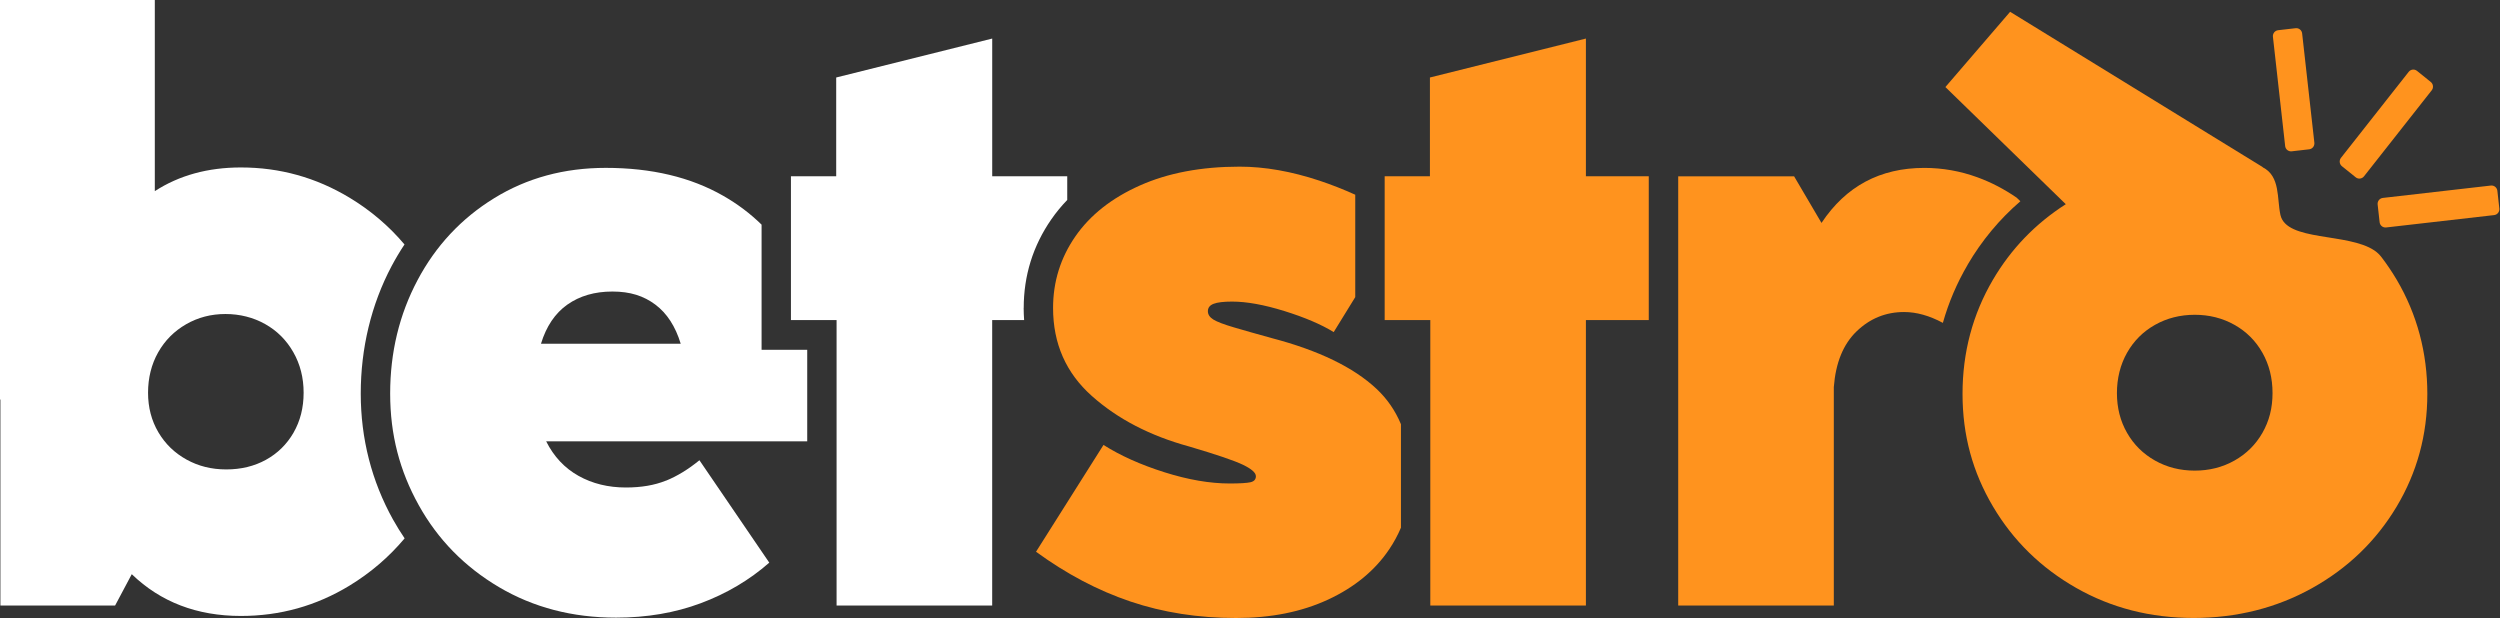 <svg width="1072" height="265" viewBox="0 0 1072 265" fill="none" xmlns="http://www.w3.org/2000/svg">
<rect x="0" y="0" width="1072" height="265" fill="#333333" stroke="none"/>
<g clip-path="url(#clip0_40005937_478)">
<path d="M168.563 222.858C159.352 206.3 154.69 188.096 154.69 168.747C154.69 149.396 159.151 130.633 167.934 114.074C169.635 110.875 171.475 107.79 173.452 104.82C166.749 96.891 158.873 90.186 149.788 84.717C135.486 76.113 119.999 71.805 103.316 71.805C89.127 71.805 76.816 75.195 66.382 81.964V0H0V171.321H0.176V259.646H49.358L56.503 246.211C68.865 258.155 84.477 264.121 103.316 264.121C120.113 264.121 135.624 259.786 149.864 251.118C158.923 245.599 166.799 238.843 173.503 230.85C171.751 228.263 170.101 225.599 168.563 222.845V222.858ZM125.871 185.535C122.973 190.532 119.029 194.407 114.039 197.16C109.049 199.913 103.366 201.29 97.015 201.29C90.664 201.29 85.094 199.887 79.991 197.07C74.887 194.253 70.855 190.353 67.906 185.356C64.958 180.359 63.484 174.712 63.484 168.39C63.484 162.067 64.933 156.19 67.819 151.091C70.717 145.98 74.711 141.965 79.814 139.033C84.918 136.101 90.538 134.648 96.662 134.648C102.786 134.648 108.583 136.088 113.686 138.956C118.79 141.825 122.822 145.84 125.771 151.015C128.719 156.178 130.193 161.978 130.193 168.402C130.193 174.827 128.744 180.538 125.859 185.535H125.871Z" fill="white"/>
<path d="M285.513 206.108C280.686 208.059 274.991 209.04 268.4 209.04C260.802 209.04 254.023 207.383 248.063 204.043C242.103 200.716 237.478 195.783 234.189 189.231H346.136V149.982H326.567V96.33C321.728 91.588 316.247 87.458 310.11 83.953C296.148 75.973 279.363 71.983 259.732 71.983C241.913 71.983 225.973 76.317 211.898 84.985C197.823 93.653 186.872 105.368 179.047 120.116C171.222 134.864 167.303 151.079 167.303 168.759C167.303 186.44 171.386 201.94 179.564 216.624C187.729 231.322 199.196 243.024 213.952 251.756C228.708 260.474 245.442 264.847 264.167 264.847C277.335 264.847 289.444 262.782 300.508 258.652C311.572 254.522 321.363 248.722 329.868 241.265L299.916 197.351C295.153 201.252 290.351 204.184 285.538 206.134L285.513 206.108ZM243.299 130.607C248.579 126.885 255.019 125.011 262.617 125.011C270.215 125.011 275.999 126.872 281.002 130.607C285.991 134.342 289.621 139.938 291.889 147.395H231.971C234.24 139.938 238.02 134.342 243.287 130.607H243.299Z" fill="white"/>
<path d="M438.968 132.06C438.968 118.191 442.938 105.418 450.775 94.099C452.817 91.142 455.11 88.363 457.631 85.737V75.59H425.461V16.533L358.562 33.231V75.59H339.156V137.235H358.725V259.659H425.448V137.235H439.145C439.032 135.54 438.943 133.819 438.943 132.073L438.968 132.06Z" fill="white"/>
<path d="M1021.22 110.327C1020.37 109.193 1019.33 108.198 1018.16 107.408C1018.16 107.408 1018.16 107.408 1018.15 107.408C1006.78 99.722 980.371 103.622 977.847 92.15C976.314 85.151 977.847 75.579 970.289 71.755C970.248 71.742 970.228 71.665 970.201 71.627L861.942 5.062L834.186 37.325L885.811 87.561C872.757 95.91 862.336 106.72 854.547 120.002C845.869 134.815 841.533 151.118 841.533 168.9C841.533 186.683 845.876 202.426 854.547 217.11C863.231 231.807 875.111 243.458 890.208 252.063C905.29 260.667 922.09 264.975 940.585 264.975C959.087 264.975 976.158 260.692 991.485 252.152C1006.8 243.598 1018.85 231.973 1027.65 217.289C1036.44 202.591 1040.84 186.466 1040.84 168.9C1040.84 151.335 1036.47 134.815 1027.74 120.002C1025.73 116.612 1023.56 113.387 1021.22 110.314V110.327ZM970.126 185.612C967.229 190.66 963.233 194.624 958.13 197.492C953.028 200.36 947.343 201.8 941.107 201.8C934.865 201.8 929.186 200.373 924.077 197.492C918.975 194.624 914.972 190.66 912.082 185.612C909.185 180.564 907.74 174.878 907.74 168.569C907.74 162.259 909.185 156.37 912.082 151.258C914.986 146.147 918.975 142.157 924.077 139.289C929.186 136.421 934.852 134.98 941.107 134.98C947.356 134.98 953.028 136.421 958.13 139.289C963.233 142.157 967.242 146.147 970.126 151.258C973.023 156.37 974.461 162.131 974.461 168.569C974.461 175.006 973.01 180.564 970.126 185.612Z" fill="#FF931E"/>
<path d="M600.714 181.864C598.27 176.025 594.779 170.965 590.192 166.682C580.376 157.504 565.431 150.263 545.345 144.986C539.108 143.265 533.74 141.749 529.254 140.423C524.768 139.11 521.769 137.963 520.231 136.981C518.695 136.012 517.938 134.827 517.938 133.45C517.938 131.959 518.757 130.901 520.408 130.263C522.046 129.639 524.692 129.32 528.322 129.32C534.559 129.32 542.019 130.671 550.701 133.361C559.383 136.063 566.452 139.071 571.896 142.398L581.132 127.408V83.494C576.066 81.212 570.976 79.198 565.847 77.49C553.763 73.475 542.334 71.46 531.547 71.46C515.09 71.46 500.826 74.163 488.742 79.555C476.657 84.947 467.433 92.239 461.083 101.416C454.731 110.607 451.556 120.818 451.556 132.061C451.556 147.331 457.088 159.9 468.152 169.767C479.215 179.646 493.14 186.873 509.937 191.462C521.617 194.904 529.304 197.517 532.996 199.302C536.689 201.086 538.528 202.718 538.528 204.209C538.528 205.586 537.734 206.453 536.146 206.797C534.559 207.141 531.61 207.32 527.3 207.32C518.795 207.32 509.458 205.714 499.302 202.501C489.145 199.289 480.438 195.388 473.179 190.787L444.248 236.587C457.289 246.109 470.798 253.235 484.76 257.938C498.721 262.642 513.805 265 530.035 265C545.018 265 558.173 262.362 569.526 257.084C580.868 251.807 589.613 244.605 595.737 235.478C597.727 232.521 599.378 229.449 600.727 226.275V181.889L600.714 181.864Z" fill="#FF931E"/>
<path d="M706.991 75.59H680.035V16.533L613.151 33.231V75.59H593.746V137.235H613.315V259.659H680.035V137.235H706.991V75.59Z" fill="#FF931E"/>
<path d="M843.711 113.514C849.784 103.15 857.356 94.036 866.332 86.299L864.758 84.769C859.439 81.111 853.841 78.192 847.945 76.037C840.577 73.348 832.964 71.997 825.135 71.997C806.185 71.997 791.495 79.862 781.06 95.592L769.316 75.617H719.617V259.66H786.339V165.994C787.133 155.554 790.396 147.575 796.129 142.055C801.863 136.548 808.641 133.795 816.47 133.795C821.796 133.795 827.34 135.35 833.1 138.447C835.556 129.754 839.098 121.417 843.738 113.514H843.711Z" fill="#FF931E"/>
<path d="M984.368 12.093L976.857 12.953C975.473 13.111 974.475 14.374 974.631 15.773L979.876 62.638C980.032 64.037 981.28 65.043 982.664 64.885L990.175 64.024C991.559 63.866 992.557 62.603 992.401 61.204L987.156 14.339C987 12.94 985.752 11.934 984.368 12.093Z" fill="#FF931E"/>
<path d="M1042.32 35.151L1036.4 30.386C1035.31 29.508 1033.73 29.69 1032.86 30.791L1003.81 67.682C1002.94 68.783 1003.13 70.387 1004.21 71.264L1010.13 76.03C1011.21 76.907 1012.8 76.725 1013.67 75.624L1042.72 38.733C1043.59 37.632 1043.4 36.028 1042.32 35.151Z" fill="#FF931E"/>
<path d="M1071.71 89.41L1070.87 81.811C1070.71 80.412 1069.46 79.405 1068.08 79.564L1021.75 84.871C1020.37 85.029 1019.37 86.291 1019.53 87.69L1020.38 95.29C1020.54 96.69 1021.79 97.695 1023.17 97.537L1069.5 92.23C1070.88 92.072 1071.87 90.809 1071.71 89.41Z" fill="#FF931E"/>
</g>
<defs>
<clipPath id="clip0_40005937_478">
<rect width="1072" height="265" fill="white"/>
</clipPath>
</defs>
</svg>
